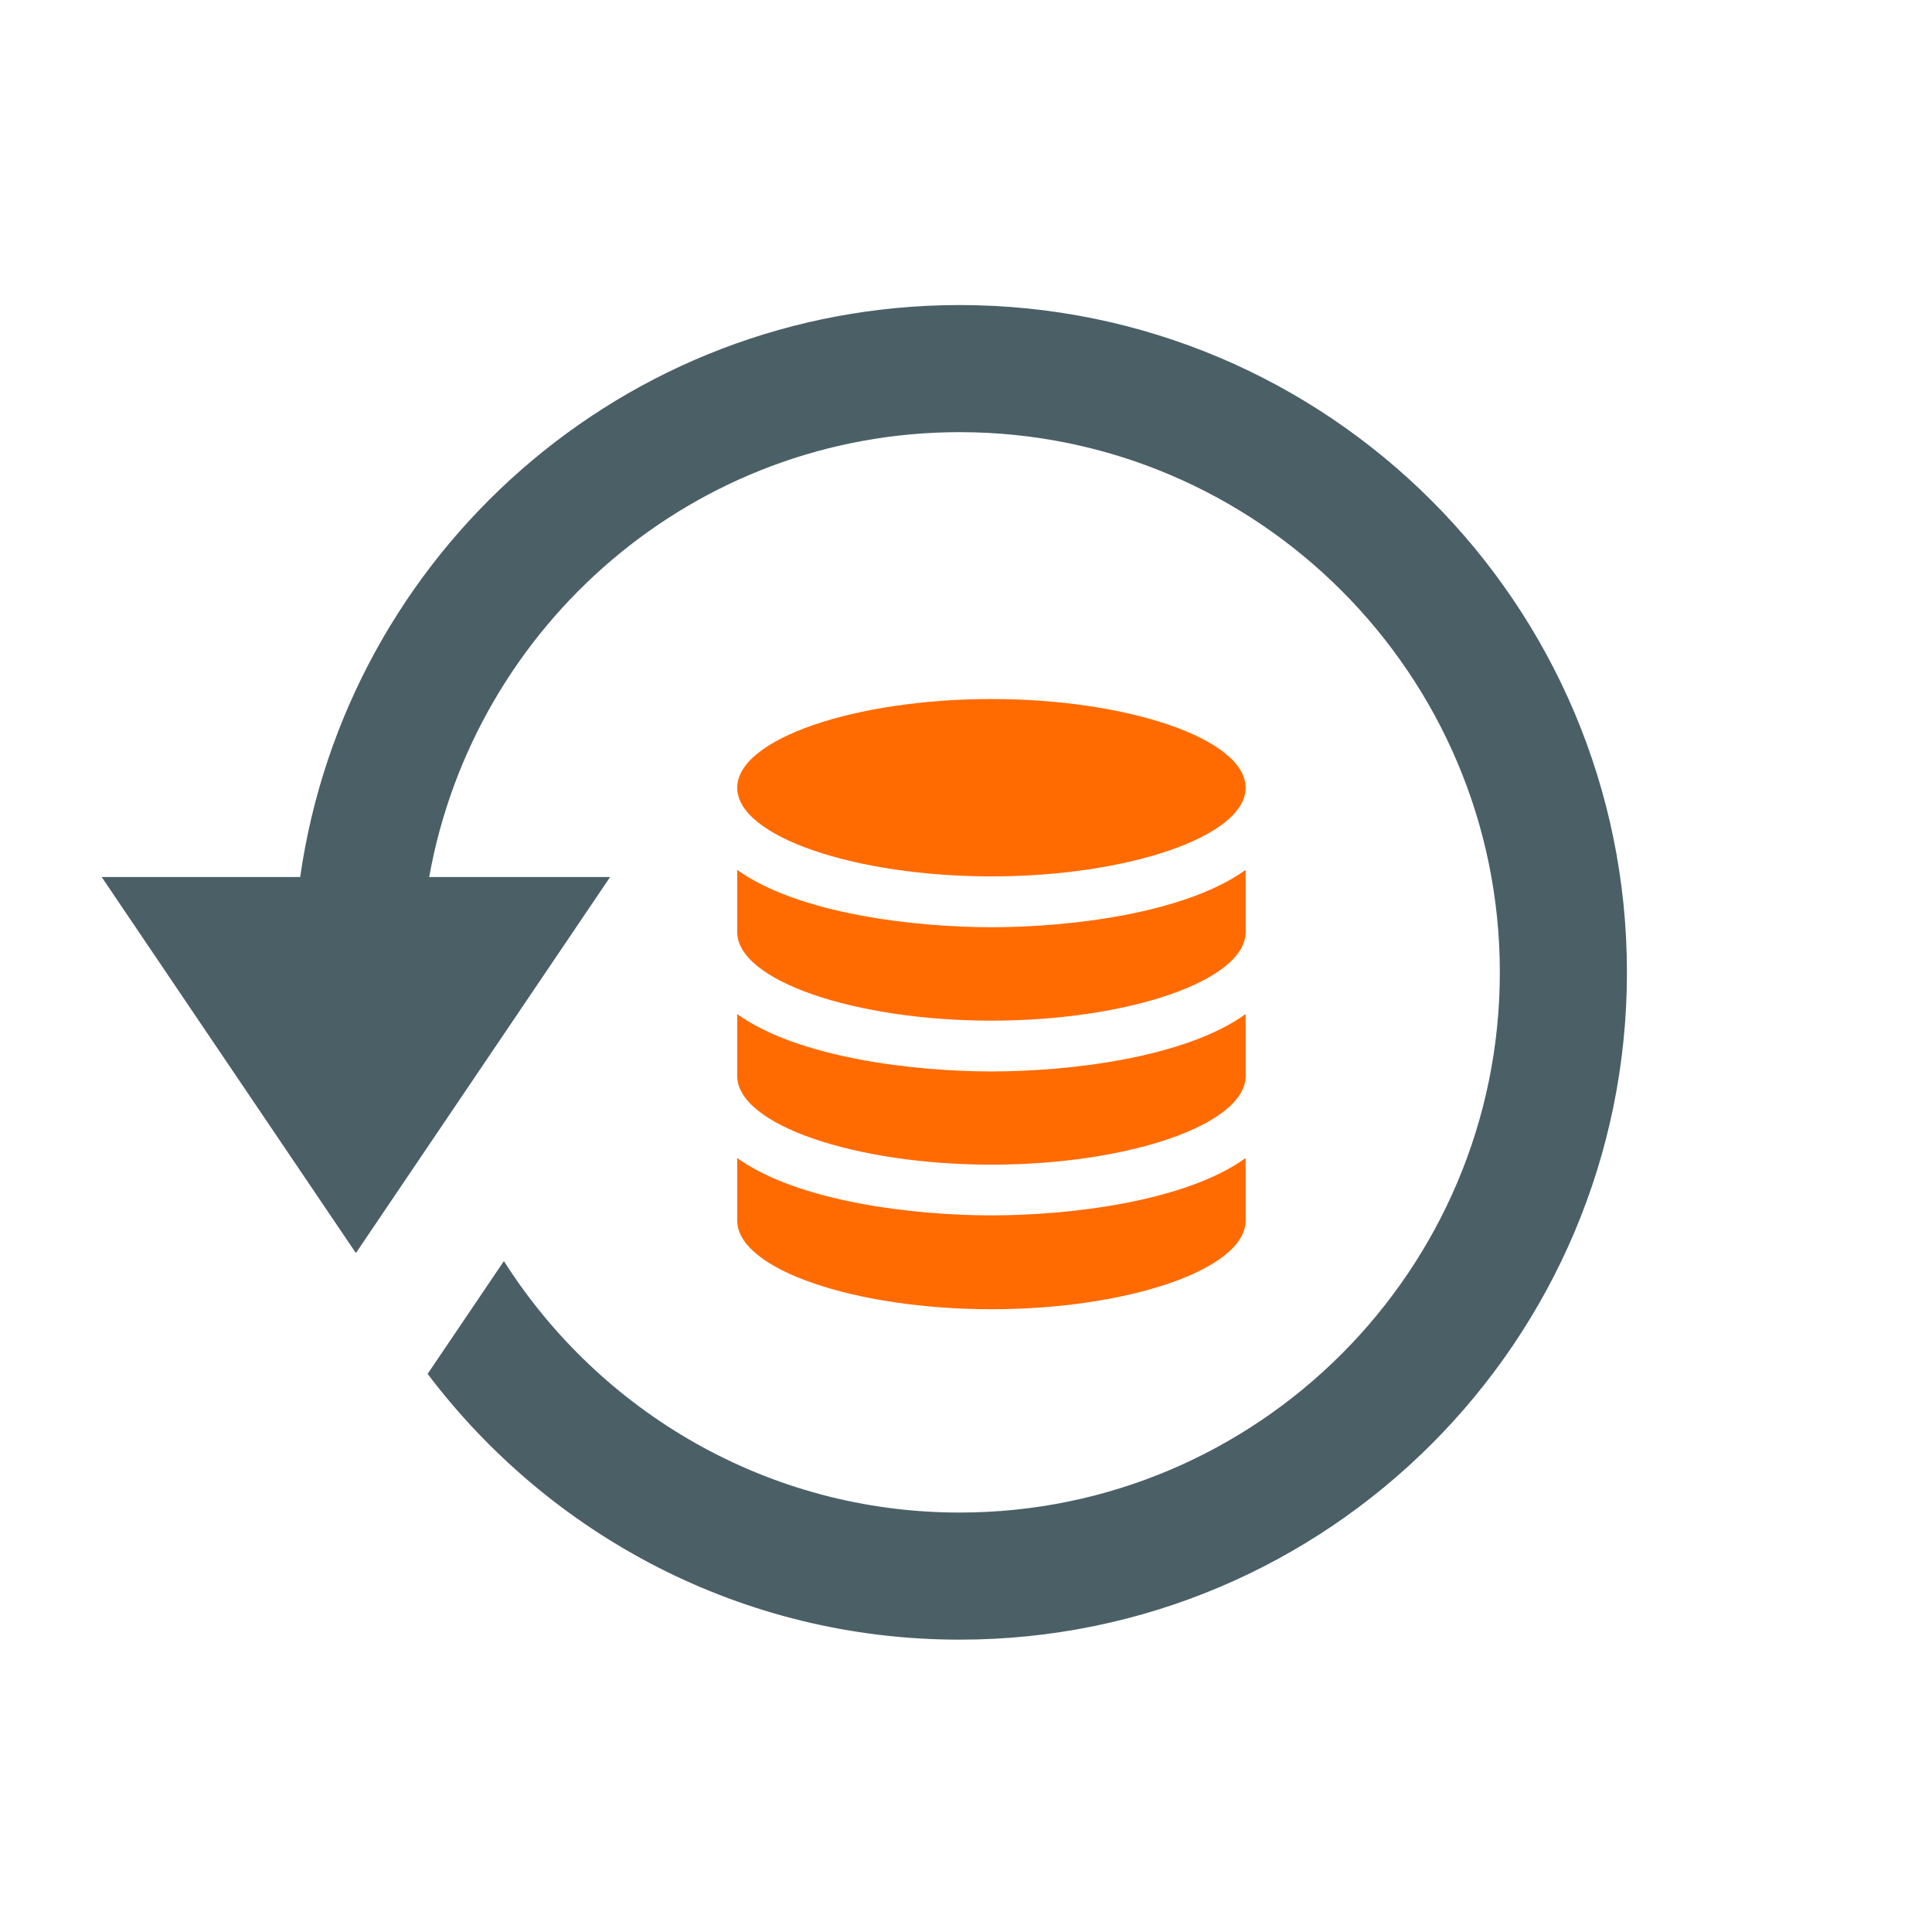 <?xml version="1.0" encoding="UTF-8" standalone="no"?>
<svg width="76px" height="76px" viewBox="0 0 76 76" version="1.1" xmlns="http://www.w3.org/2000/svg" xmlns:xlink="http://www.w3.org/1999/xlink">
    <!-- Generator: Sketch 40.3 (33839) - http://www.bohemiancoding.com/sketch -->
    <title>icon_schnittstelle3</title>
    <desc>Created with Sketch.</desc>
    <defs></defs>
    <g id="_Startseite" stroke="none" stroke-width="1" fill="none" fill-rule="evenodd">
        <g id="Desktop" transform="translate(-530, -484)">
            <g id="icon" transform="translate(534, 496)">
                <path d="M45,33.555 L45,36.013 C45,37.94 40.345,39.502 35,39.502 C29.655,39.502 25,37.94 25,36.013 L25,33.555 C27.42,35.292 32.002,35.81 35,35.81 C38.005,35.81 42.587,35.29 45,33.555 L45,33.555 Z M35,30.148 C31.995,30.148 27.413,29.625 25,27.892 L25,30.325 C25,32.252 29.655,33.815 35,33.815 C40.345,33.815 45,32.252 45,30.325 L45,27.892 C42.58,29.63 37.998,30.148 35,30.148 L35,30.148 Z M35,15.498 C29.655,15.498 25,17.06 25,18.988 C25,20.913 29.655,22.475 35,22.475 C40.345,22.475 45,20.913 45,18.988 C45,17.06 40.345,15.498 35,15.498 L35,15.498 Z M35,24.475 C31.995,24.475 27.413,23.953 25,22.22 L25,24.663 C25,26.587 29.655,28.15 35,28.15 C40.345,28.15 45,26.587 45,24.663 L45,22.22 C42.58,23.957 37.998,24.475 35,24.475 L35,24.475 Z" id="Shape" fill="#FF6B00"></path>
                <path d="M33.75,8.8817842e-15 C20.53,8.8817842e-15 9.627,9.785 7.808,22.5 L0,22.5 L10,37.292 L20,22.5 L12.883,22.5 C14.66,12.57 23.317,5 33.75,5 C45.468,5 55,14.533 55,26.25 C55,37.968 45.468,47.5 33.75,47.5 C26.212,47.5 19.595,43.542 15.822,37.608 L12.822,42.045 C17.613,48.385 25.192,52.5 33.75,52.5 C48.242,52.5 60,40.745 60,26.25 C60,11.755 48.242,0 33.75,0 L33.75,8.8817842e-15 Z" id="Path" fill="#4B5F66"></path>
            </g>
        </g>
    </g>
</svg>
